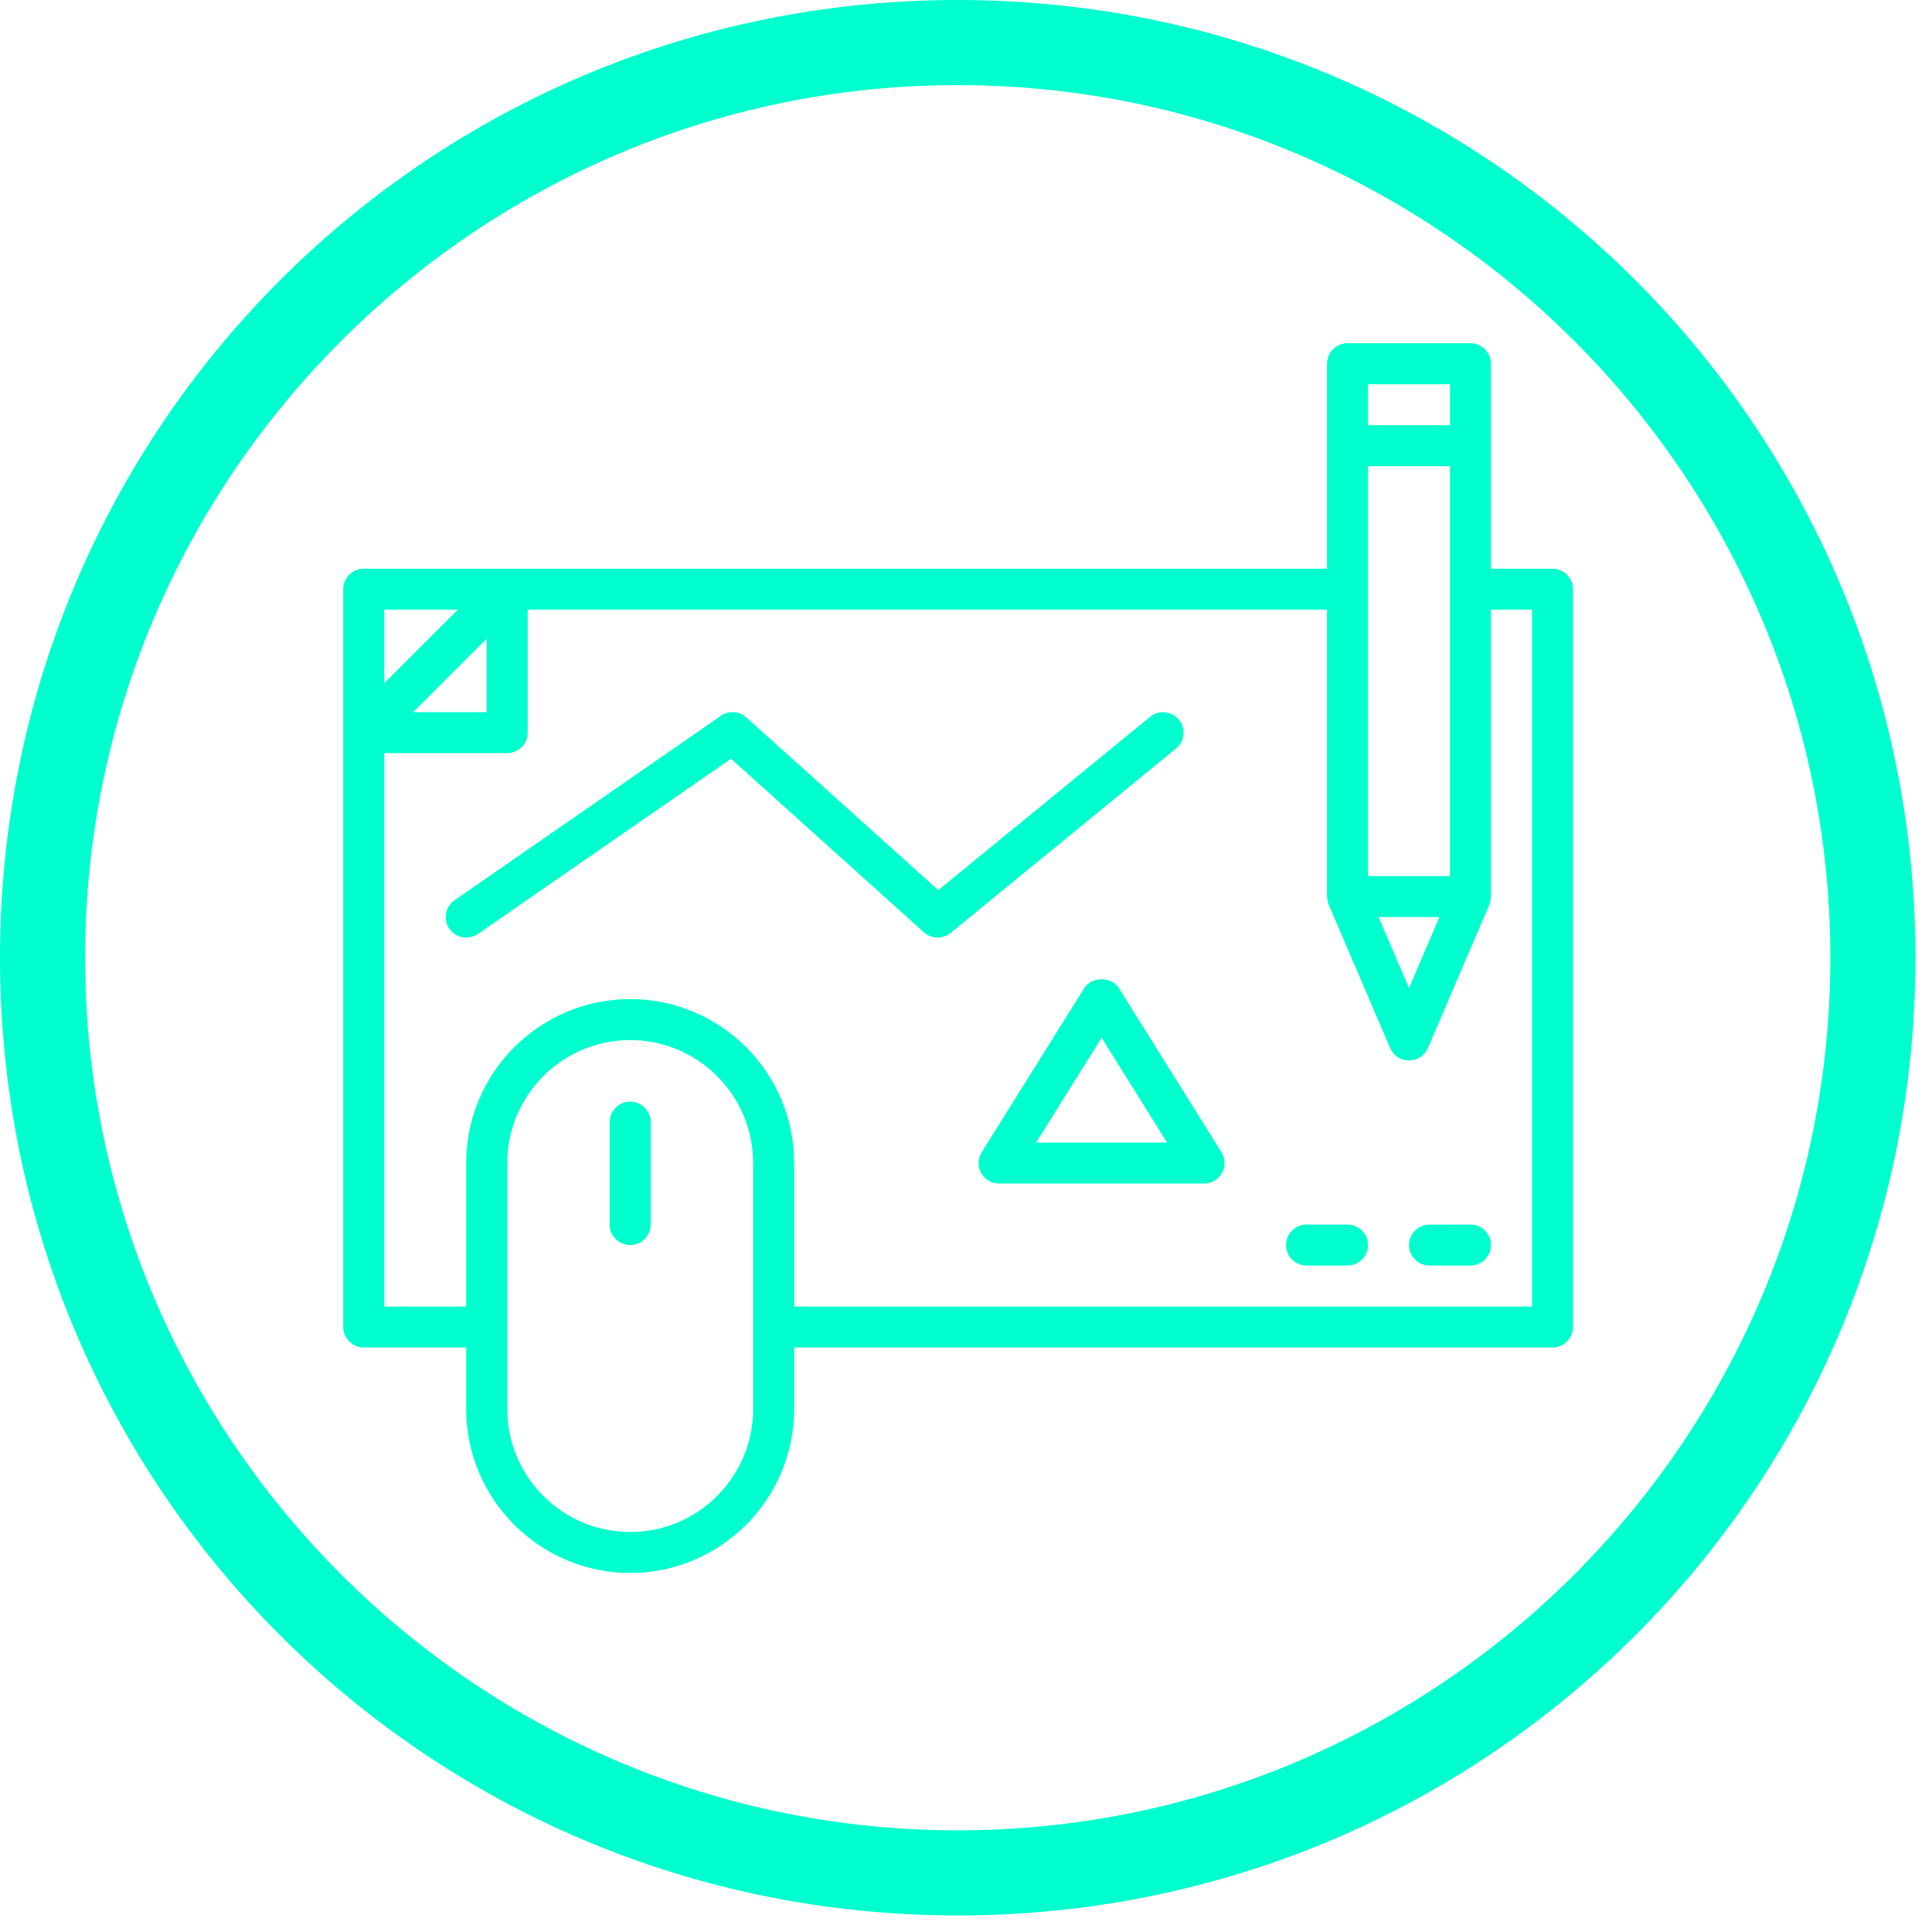 <svg xmlns="http://www.w3.org/2000/svg" xmlns:xlink="http://www.w3.org/1999/xlink" width="194" zoomAndPan="magnify" viewBox="0 0 145.5 145.5" height="194" preserveAspectRatio="xMidYMid meet" version="1.2"><defs><clipPath id="5d823ac19a"><path d="M 0 0 L 144.254 0 L 144.254 144.254 L 0 144.254 Z M 0 0 "/></clipPath><clipPath id="e7d6077464"><path d="M 25.848 25.848 L 118.531 25.848 L 118.531 118.531 L 25.848 118.531 Z M 25.848 25.848 "/></clipPath></defs><g id="a7efdfb0c0"><g clip-rule="nonzero" clip-path="url(#5d823ac19a)"><path style=" stroke:none;fill-rule:nonzero;fill:#00ffce;fill-opacity:1;" d="M 72.129 0 C 32.215 0 0 32.215 0 72.129 C 0 112.039 32.215 144.254 72.129 144.254 C 112.039 144.254 144.254 112.039 144.254 72.129 C 144.254 32.215 112.039 0 72.129 0 Z M 72.129 137.844 C 35.902 137.844 6.41 108.352 6.41 72.129 C 6.41 35.902 35.902 6.41 72.129 6.41 C 108.352 6.41 137.844 35.902 137.844 72.129 C 137.844 108.352 108.352 137.844 72.129 137.844 Z M 72.129 137.844 "/></g><path style=" stroke:none;fill-rule:nonzero;fill:#00ffce;fill-opacity:1;" d="M 47.457 82.961 C 46.609 82.961 45.914 83.652 45.914 84.504 L 45.914 92.223 C 45.914 93.07 46.609 93.766 47.457 93.766 C 48.309 93.766 49.004 93.07 49.004 92.223 L 49.004 84.504 C 49.004 83.652 48.309 82.961 47.457 82.961 "/><g clip-rule="nonzero" clip-path="url(#e7d6077464)"><path style=" stroke:none;fill-rule:nonzero;fill:#00ffce;fill-opacity:1;" d="M 115.375 98.395 L 59.809 98.395 L 59.809 87.59 C 59.809 80.781 54.266 75.242 47.457 75.242 C 40.652 75.242 35.109 80.781 35.109 87.59 L 35.109 98.395 L 28.938 98.395 L 28.938 56.719 L 38.199 56.719 C 39.047 56.719 39.742 56.027 39.742 55.176 L 39.742 45.914 L 99.938 45.914 L 99.938 67.523 C 99.938 67.547 99.949 67.566 99.949 67.586 C 99.957 67.766 99.988 67.941 100.059 68.109 C 100.059 68.117 100.059 68.121 100.066 68.129 C 100.066 68.133 100.066 68.133 100.066 68.133 L 104.695 78.938 C 104.938 79.504 105.496 79.871 106.113 79.871 C 106.727 79.871 107.289 79.504 107.531 78.938 L 112.16 68.133 C 112.16 68.133 112.16 68.133 112.16 68.129 C 112.168 68.121 112.168 68.117 112.168 68.109 C 112.238 67.941 112.27 67.766 112.273 67.586 C 112.273 67.566 112.285 67.547 112.285 67.523 L 112.285 45.914 L 115.375 45.914 Z M 56.719 106.113 C 56.719 111.219 52.566 115.375 47.457 115.375 C 42.352 115.375 38.199 111.219 38.199 106.113 L 38.199 87.59 C 38.199 82.484 42.352 78.328 47.457 78.328 C 52.566 78.328 56.719 82.484 56.719 87.59 Z M 36.652 48.098 L 36.652 53.633 L 31.117 53.633 Z M 34.473 45.914 L 28.938 51.449 L 28.938 45.914 Z M 103.027 28.938 L 109.199 28.938 L 109.199 32.023 L 103.027 32.023 Z M 108.402 69.066 L 106.113 74.41 L 103.82 69.066 Z M 109.199 65.98 L 103.027 65.98 L 103.027 35.109 L 109.199 35.109 Z M 116.918 42.828 L 112.285 42.828 L 112.285 27.395 C 112.285 26.543 111.594 25.848 110.742 25.848 L 101.48 25.848 C 100.633 25.848 99.938 26.543 99.938 27.395 L 99.938 42.828 L 27.395 42.828 C 26.543 42.828 25.848 43.52 25.848 44.371 L 25.848 99.938 C 25.848 100.789 26.543 101.48 27.395 101.48 L 35.109 101.48 L 35.109 106.113 C 35.109 112.918 40.652 118.461 47.457 118.461 C 54.266 118.461 59.809 112.918 59.809 106.113 L 59.809 101.48 L 116.918 101.48 C 117.766 101.48 118.461 100.789 118.461 99.938 L 118.461 44.371 C 118.461 43.52 117.766 42.828 116.918 42.828 "/></g><path style=" stroke:none;fill-rule:nonzero;fill:#00ffce;fill-opacity:1;" d="M 110.742 92.223 L 107.656 92.223 C 106.805 92.223 106.113 92.914 106.113 93.766 C 106.113 94.613 106.805 95.309 107.656 95.309 L 110.742 95.309 C 111.594 95.309 112.285 94.613 112.285 93.766 C 112.285 92.914 111.594 92.223 110.742 92.223 "/><path style=" stroke:none;fill-rule:nonzero;fill:#00ffce;fill-opacity:1;" d="M 101.48 92.223 L 98.395 92.223 C 97.543 92.223 96.852 92.914 96.852 93.766 C 96.852 94.613 97.543 95.309 98.395 95.309 L 101.48 95.309 C 102.332 95.309 103.027 94.613 103.027 93.766 C 103.027 92.914 102.332 92.223 101.48 92.223 "/><path style=" stroke:none;fill-rule:nonzero;fill:#00ffce;fill-opacity:1;" d="M 88.785 54.199 C 88.242 53.543 87.27 53.441 86.613 53.984 L 70.66 67.035 L 56.207 54.031 C 55.676 53.547 54.887 53.5 54.297 53.902 L 34.23 67.797 C 33.531 68.285 33.355 69.242 33.84 69.949 C 34.141 70.375 34.621 70.613 35.109 70.613 C 35.418 70.613 35.719 70.52 35.992 70.34 L 55.051 57.141 L 69.582 70.215 C 70.148 70.727 70.996 70.742 71.59 70.262 L 88.566 56.371 C 89.223 55.832 89.328 54.855 88.785 54.199 "/><path style=" stroke:none;fill-rule:nonzero;fill:#00ffce;fill-opacity:1;" d="M 78.027 86.047 L 82.961 78.152 L 87.891 86.047 Z M 84.27 74.422 C 83.703 73.523 82.219 73.523 81.652 74.422 L 73.934 86.77 C 73.637 87.246 73.621 87.848 73.891 88.34 C 74.164 88.828 74.68 89.133 75.242 89.133 L 90.676 89.133 C 91.238 89.133 91.758 88.828 92.027 88.34 C 92.301 87.848 92.281 87.246 91.984 86.77 L 84.27 74.422 "/></g></svg>